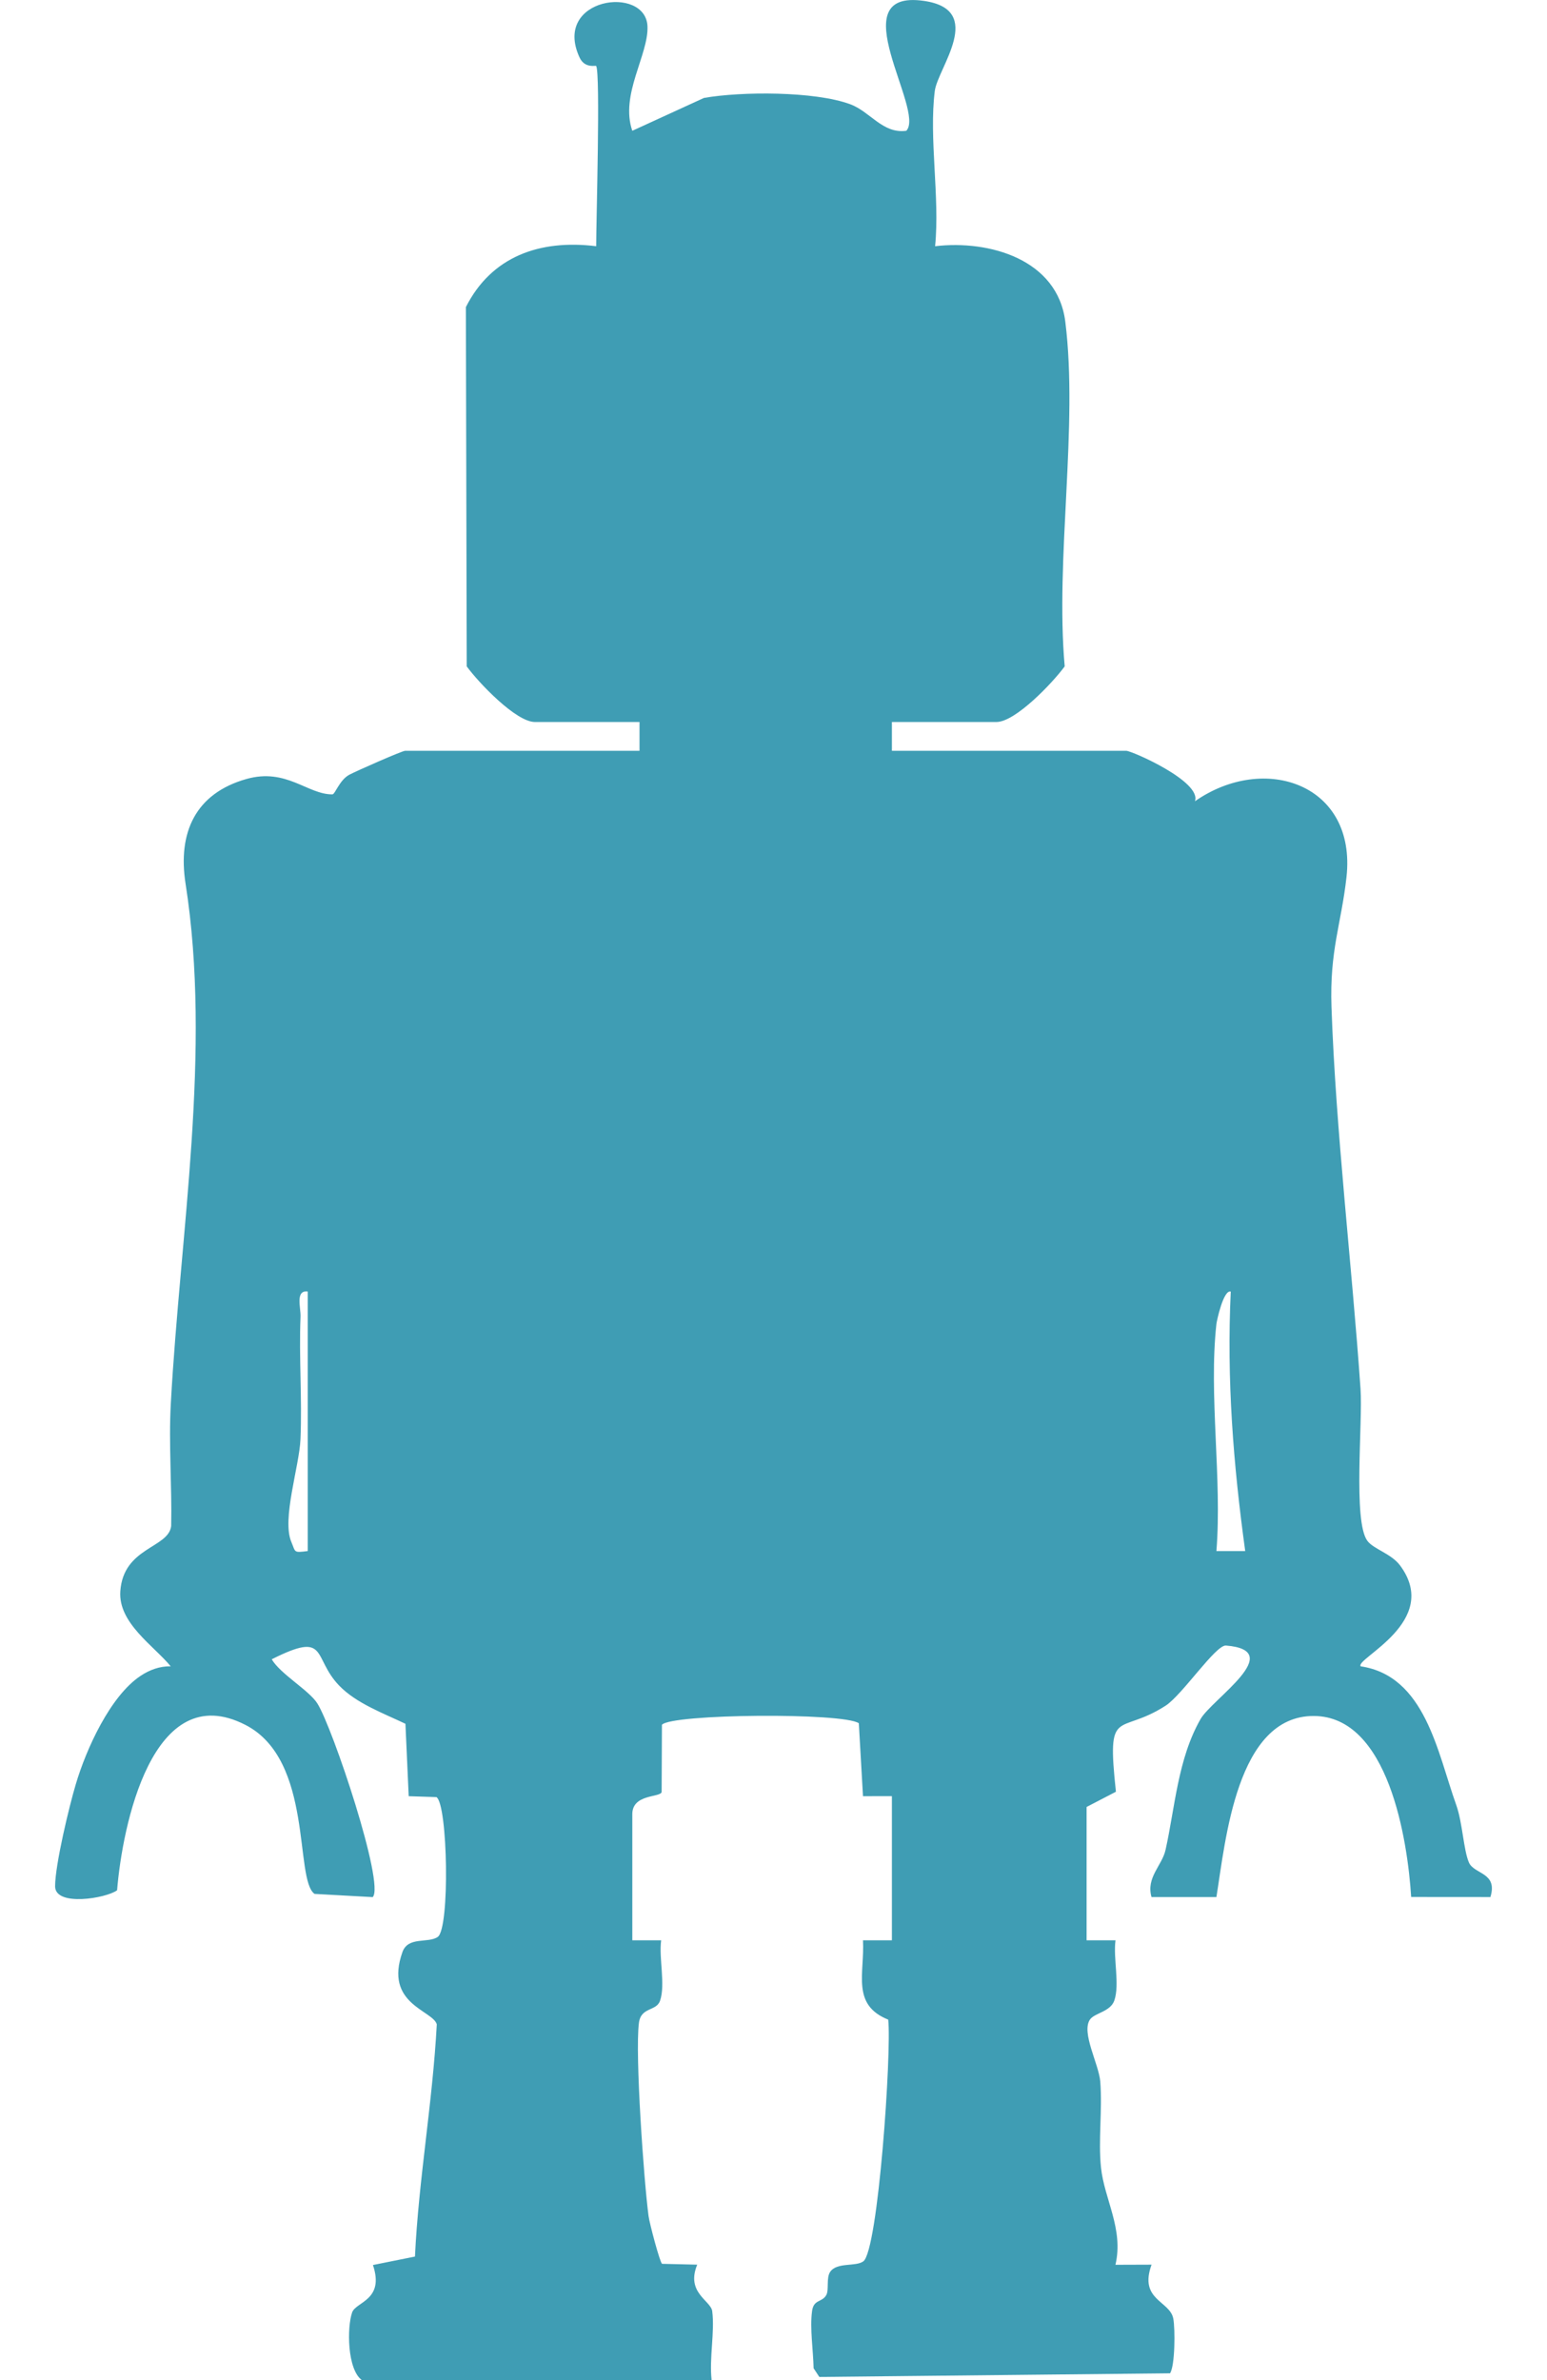 <svg width="26" height="40" viewBox="0 0 26 40" fill="none" xmlns="http://www.w3.org/2000/svg">
<g id="Curtis Logo/Droid">
<path id="Curtis Logo/Droid_2" d="M20.444 22.25C20.312 23.443 20.541 24.85 20.444 26.067L20.928 26.067C20.728 24.616 20.615 23.186 20.685 21.706C20.561 21.671 20.45 22.199 20.444 22.25ZM5.172 26.067V21.705C4.959 21.678 5.057 21.979 5.051 22.128C5.023 22.813 5.079 23.503 5.05 24.188C5.031 24.643 4.733 25.53 4.896 25.913C4.971 26.089 4.927 26.098 5.172 26.067ZM10.02 1.109C10.013 1.095 9.827 1.157 9.739 0.963C9.28 -0.041 10.851 -0.256 10.882 0.441C10.903 0.919 10.417 1.592 10.627 2.198L11.831 1.646C12.461 1.535 13.691 1.532 14.287 1.751C14.627 1.875 14.833 2.252 15.232 2.198C15.559 1.855 14.104 -0.191 15.528 0.015C16.571 0.165 15.761 1.142 15.711 1.527C15.61 2.322 15.798 3.318 15.716 4.138C16.629 4.03 17.773 4.36 17.904 5.405C18.125 7.166 17.733 9.386 17.894 11.199C17.696 11.471 17.066 12.134 16.747 12.134H14.99V12.618H18.929C19.019 12.618 20.201 13.134 20.083 13.466C21.252 12.649 22.804 13.178 22.63 14.742C22.542 15.531 22.345 15.97 22.378 16.925C22.45 19.01 22.722 21.26 22.866 23.342C22.905 23.906 22.738 25.564 22.98 25.894C23.084 26.036 23.382 26.108 23.532 26.311C24.227 27.251 22.771 27.875 22.868 28.004C23.954 28.166 24.158 29.449 24.475 30.336C24.581 30.633 24.597 31.096 24.689 31.304C24.779 31.503 25.176 31.466 25.049 31.882L23.717 31.881C23.657 30.921 23.335 28.842 22.08 28.839C20.783 28.835 20.597 30.933 20.444 31.882L19.353 31.882C19.259 31.552 19.531 31.353 19.589 31.089C19.747 30.384 19.794 29.559 20.178 28.89C20.369 28.555 21.637 27.738 20.604 27.655C20.431 27.642 19.87 28.485 19.59 28.666C18.794 29.18 18.598 28.652 18.755 30.112L18.262 30.368V32.609L18.748 32.609C18.707 32.911 18.822 33.349 18.728 33.621C18.662 33.812 18.393 33.829 18.317 33.943C18.171 34.164 18.468 34.688 18.492 34.985C18.529 35.465 18.456 35.968 18.504 36.426C18.559 36.96 18.888 37.461 18.747 38.062L19.354 38.06C19.137 38.656 19.661 38.665 19.719 38.966C19.752 39.138 19.749 39.764 19.664 39.886L13.77 39.947L13.674 39.801C13.668 39.502 13.609 39.128 13.648 38.841C13.675 38.638 13.815 38.699 13.887 38.571C13.936 38.484 13.883 38.279 13.954 38.179C14.07 38.015 14.379 38.098 14.509 38.005C14.76 37.824 14.987 34.481 14.928 33.942C14.304 33.692 14.533 33.167 14.504 32.609L14.99 32.609V30.186L14.504 30.187L14.434 28.961C14.177 28.779 11.282 28.802 11.125 28.987L11.12 30.118C11.093 30.212 10.627 30.147 10.627 30.489V32.609L11.112 32.609C11.071 32.912 11.187 33.352 11.093 33.625C11.031 33.806 10.772 33.725 10.738 33.998C10.671 34.527 10.821 36.65 10.9 37.242C10.916 37.367 11.091 38.024 11.127 38.046L11.718 38.06C11.523 38.531 11.946 38.663 11.97 38.841C12.015 39.192 11.918 39.633 11.96 40H6.081C5.835 39.818 5.83 39.115 5.918 38.863C5.981 38.682 6.467 38.659 6.268 38.066L6.974 37.924C7.037 36.614 7.27 35.346 7.341 34.021C7.273 33.783 6.452 33.682 6.764 32.806C6.859 32.539 7.196 32.664 7.357 32.552C7.564 32.409 7.526 30.322 7.335 30.202L6.869 30.187L6.814 28.97C6.446 28.794 5.987 28.627 5.699 28.327C5.242 27.851 5.53 27.402 4.567 27.886C4.711 28.133 5.194 28.407 5.333 28.627C5.59 29.031 6.472 31.671 6.264 31.883L5.287 31.829C4.943 31.588 5.275 29.581 4.127 28.99C2.558 28.182 2.054 30.701 1.968 31.768C1.789 31.902 0.926 32.049 0.926 31.701C0.927 31.338 1.161 30.363 1.274 29.985C1.449 29.394 1.853 28.503 2.362 28.165C2.515 28.063 2.684 28.001 2.869 28.004C2.584 27.658 1.985 27.276 2.022 26.743C2.074 26 2.83 26.021 2.877 25.647C2.891 24.962 2.833 24.268 2.871 23.584C3.029 20.706 3.559 17.665 3.119 14.853C2.984 13.99 3.286 13.334 4.141 13.092C4.814 12.901 5.17 13.355 5.587 13.35C5.632 13.35 5.706 13.107 5.873 13.019C5.995 12.955 6.758 12.618 6.809 12.618H10.748V12.134H8.99C8.671 12.134 8.042 11.471 7.844 11.199L7.83 5.161C8.258 4.313 9.067 4.02 10.02 4.138C10.02 3.709 10.093 1.241 10.02 1.109Z" fill="#3f9db4"/>
</g>
</svg>
